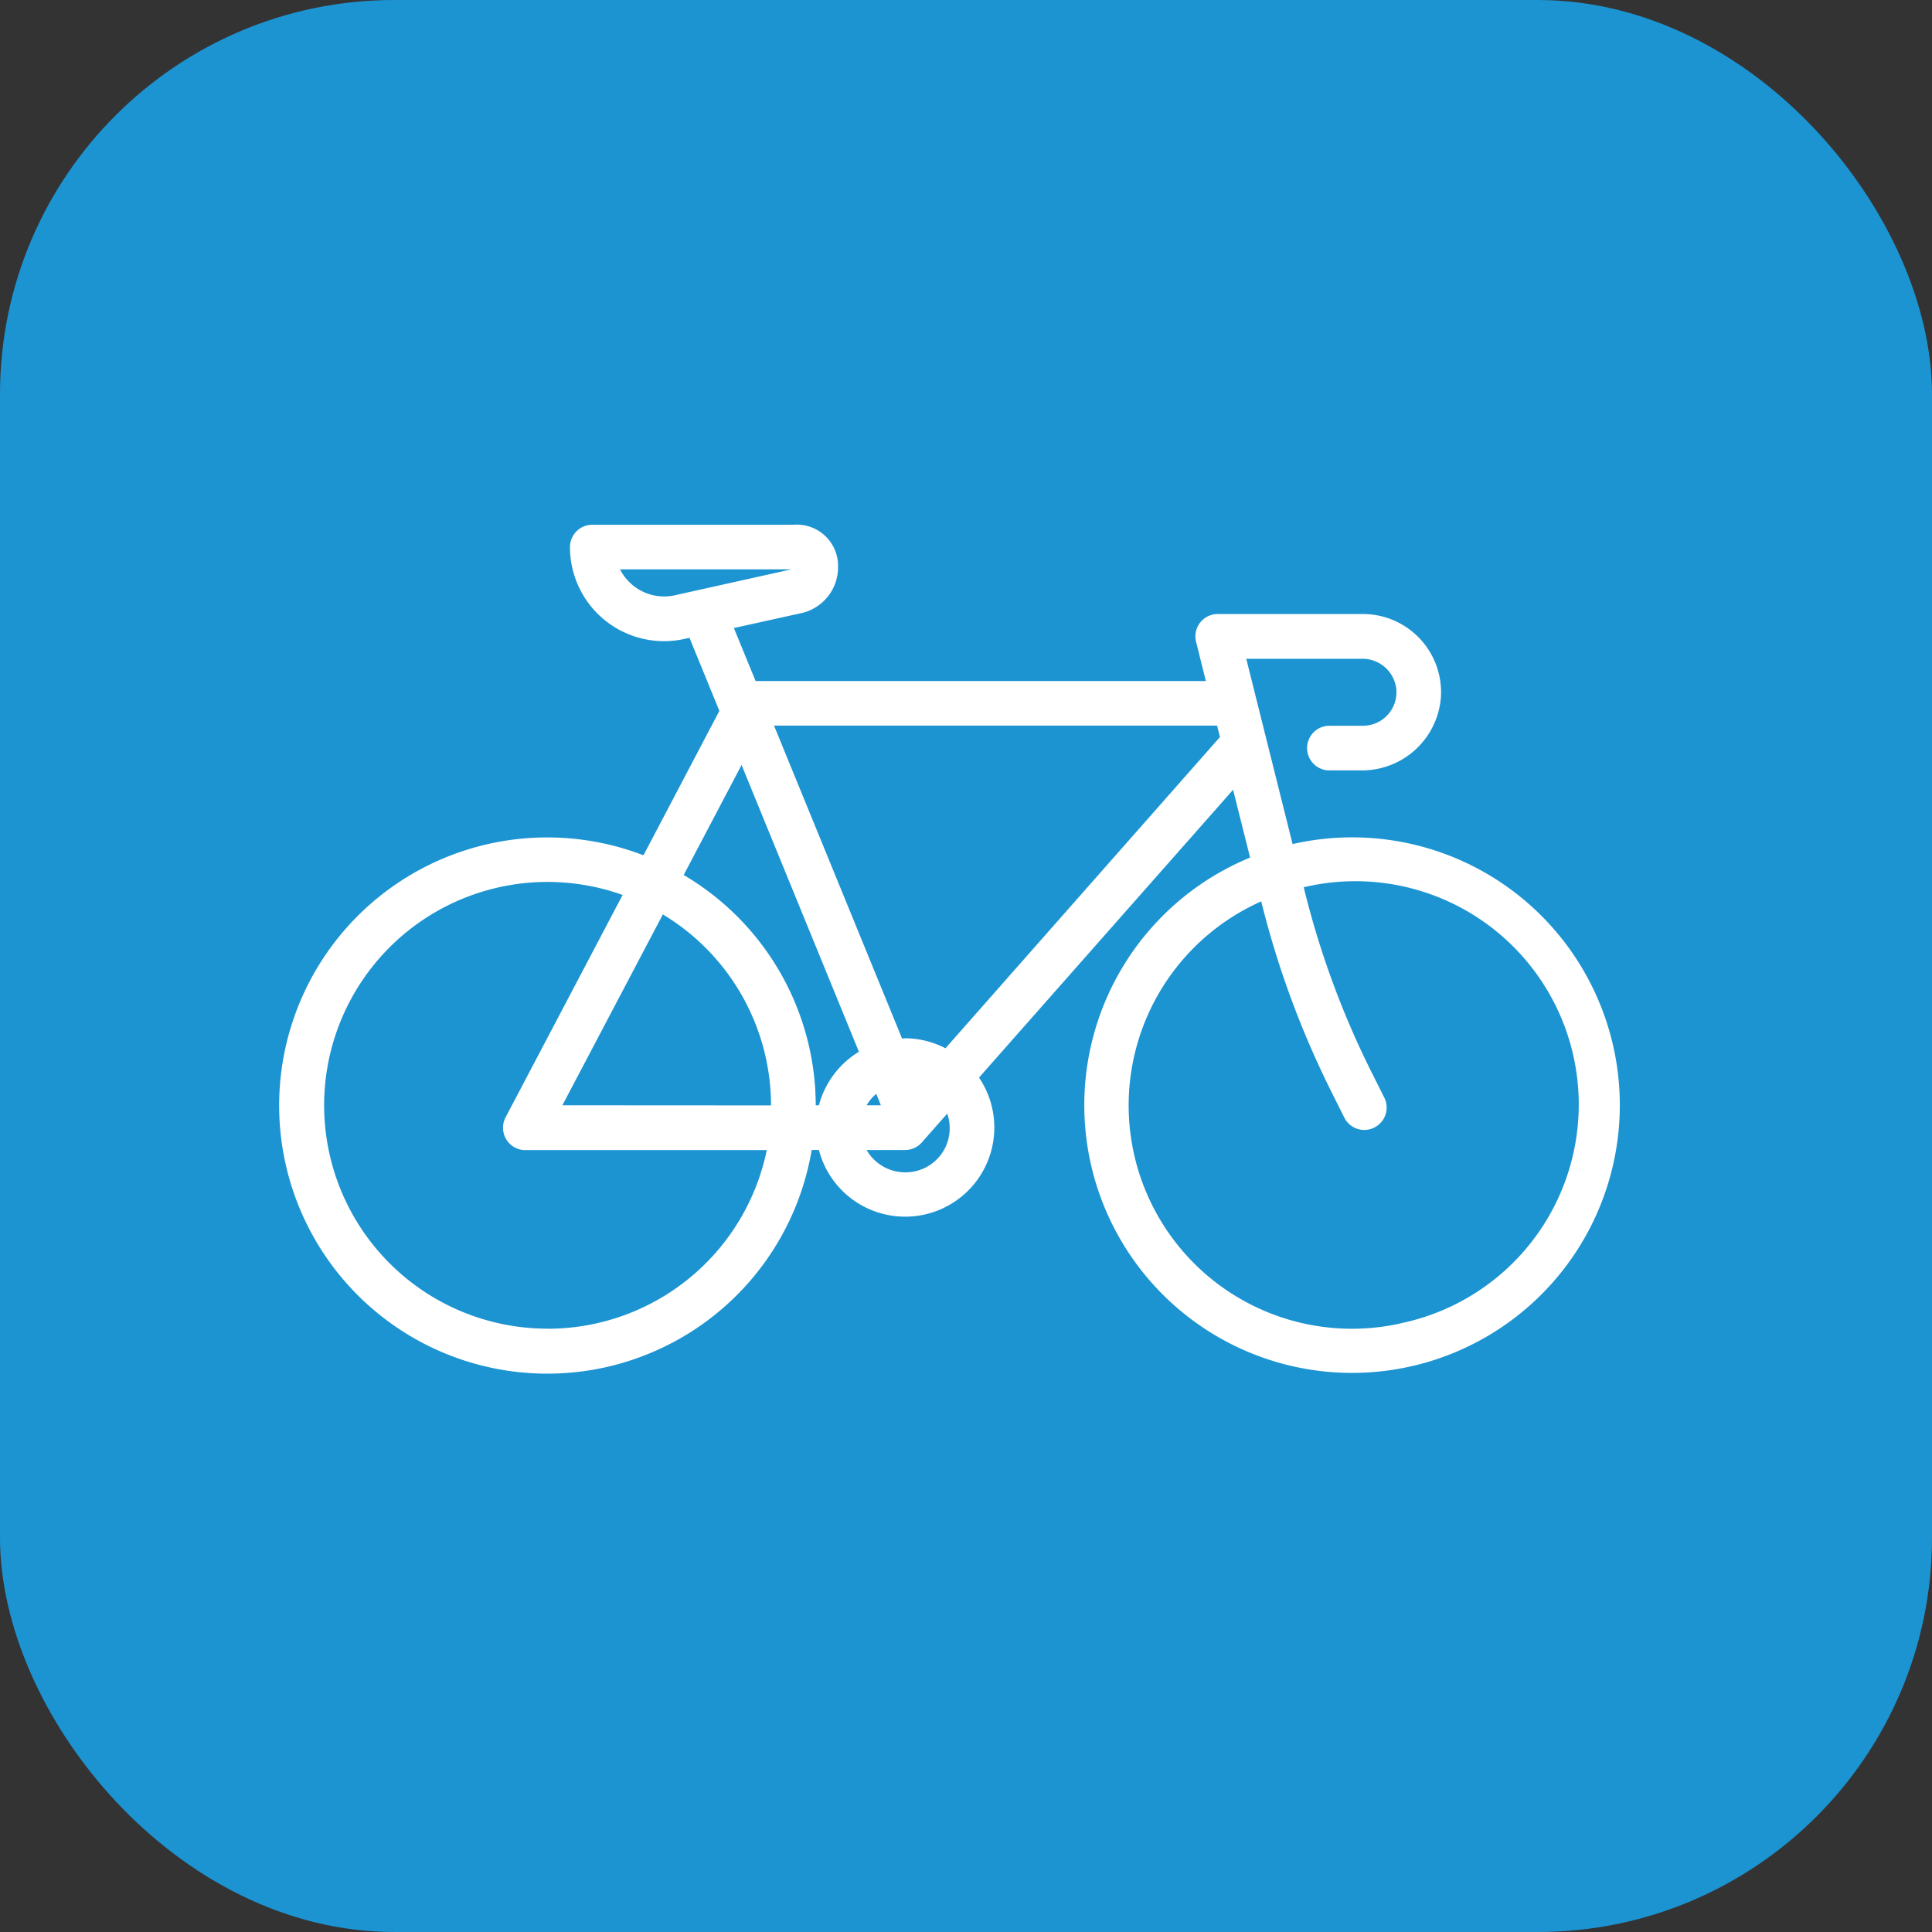 <svg xmlns="http://www.w3.org/2000/svg" width="49" height="49" viewBox="0 0 49 49">
  <rect x="0" y="0" width="49" height="49" fill="#333333" stroke="none"/>
  <g id="Group_1105" data-name="Group 1105" transform="translate(-1130 -911)">
    <rect id="Rectangle_241" data-name="Rectangle 241" width="49" height="49" rx="10" transform="translate(1130 911)" fill="#1c94d2"/>
    <g id="Group_1118" data-name="Group 1118" transform="translate(1137.083 836.292)">
      <g id="Group_1117" data-name="Group 1117" transform="translate(0 88.012)">
        <path id="Path_575" data-name="Path 575" d="M33.487,100.151A6.784,6.784,0,0,0,25.7,96.116l-1.175-4.7H27.46a.865.865,0,0,1,.863.71.85.85,0,0,1-.839.989h-.85a.566.566,0,0,0-.566.566h0a.566.566,0,0,0,.566.566h.81a2.008,2.008,0,0,0,2.016-1.835,1.983,1.983,0,0,0-1.977-2.131H23.8a.566.566,0,0,0-.549.7l.249,1H12.081l-.551-1.345,1.707-.377a1.19,1.19,0,0,0,.935-1.166,1.047,1.047,0,0,0-1.133-1.076h-5.1a.566.566,0,0,0-.566.566,2.385,2.385,0,0,0,2.9,2.33l.131-.029.758,1.854L9.237,96.4a6.8,6.8,0,1,0,4.266,7.474h.183a2.261,2.261,0,1,0,4.061-1.836l6.444-7.3.431,1.72a6.791,6.791,0,1,0,8.866,3.694ZM10.031,89.806a1.251,1.251,0,0,1-1.055-.247,1.265,1.265,0,0,1-.334-.411H13l-.012,0Zm-3.223,18.6a5.665,5.665,0,1,1,1.9-11L5.74,103.046a.568.568,0,0,0,.4.823.482.482,0,0,0,.1.008h6.124A5.673,5.673,0,0,1,6.808,108.408Zm.372-5.665L9.729,97.9a5.661,5.661,0,0,1,2.743,4.844Zm6.506,0h-.08A6.794,6.794,0,0,0,10.257,96.9l1.468-2.79,2.976,7.273A2.266,2.266,0,0,0,13.686,102.743Zm2.192,1.7a1.13,1.13,0,0,1-.982-.566h.975a.567.567,0,0,0,.425-.192l.645-.731a1.119,1.119,0,0,1-1.064,1.489Zm-.982-1.7a1.118,1.118,0,0,1,.244-.291l.119.291Zm2-1.446a2.239,2.239,0,0,0-1.02-.254c-.027,0-.053.007-.08.008l-3.248-7.938H23.785l.073.29Zm11.559,6.974a5.664,5.664,0,0,1-3.55-10.7l.013.053a23.357,23.357,0,0,0,1.765,4.773l.329.658a.566.566,0,0,0,.76.253h0a.566.566,0,0,0,.253-.761l-.329-.656a22.263,22.263,0,0,1-1.68-4.543l-.033-.135a5.665,5.665,0,1,1,2.472,11.056Z" transform="translate(0 -88.012)" fill="#fff"/>
      </g>
    </g>
  </g>
</svg>

